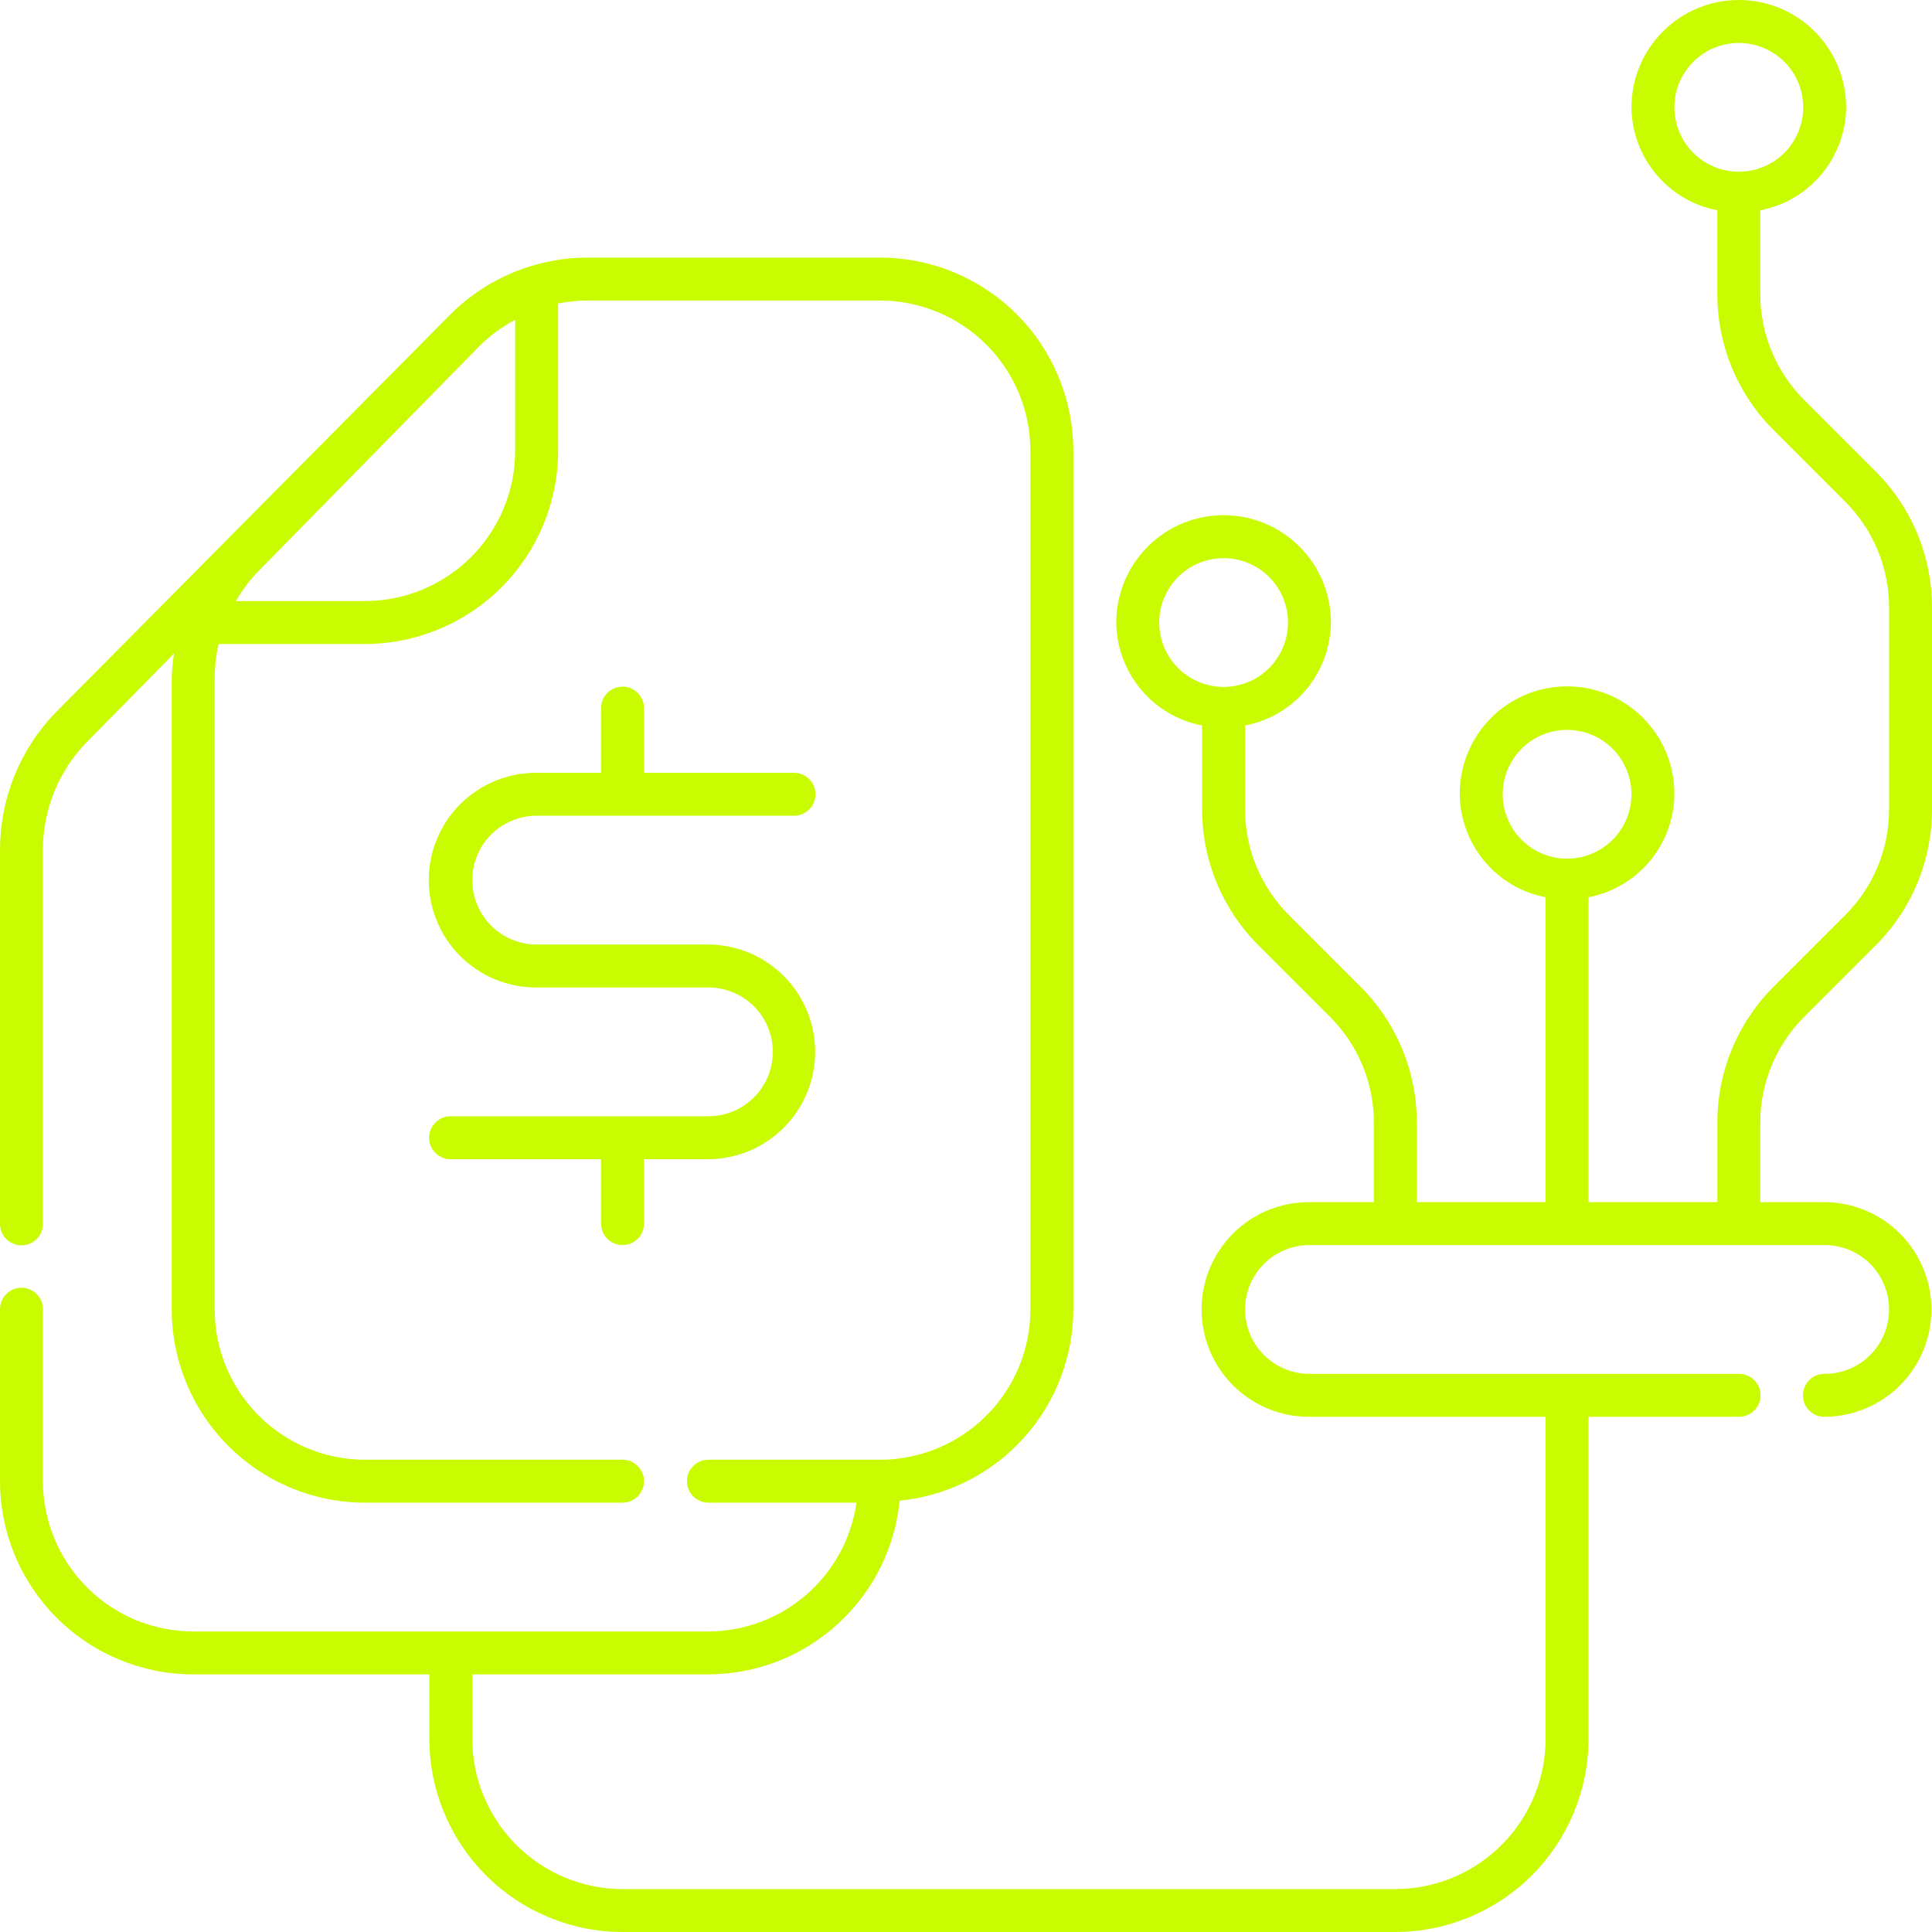 <?xml version="1.0" encoding="UTF-8"?> <svg xmlns="http://www.w3.org/2000/svg" width="50" height="50" viewBox="0 0 50 50" fill="none"> <g clip-path="url(#clip0_2_504)"> <path d="M16.111 32.222C16.184 32.222 16.256 32.208 16.324 32.18C16.391 32.152 16.453 32.111 16.504 32.06C16.556 32.008 16.597 31.947 16.625 31.879C16.652 31.812 16.667 31.74 16.667 31.667V30H18.333C19.067 29.996 19.77 29.701 20.288 29.181C20.805 28.66 21.096 27.956 21.096 27.222C21.096 26.488 20.805 25.784 20.288 25.263C19.77 24.743 19.067 24.448 18.333 24.444H13.889C13.447 24.444 13.023 24.269 12.71 23.956C12.398 23.644 12.222 23.22 12.222 22.778C12.222 22.336 12.398 21.912 12.71 21.599C13.023 21.287 13.447 21.111 13.889 21.111H20.556C20.702 21.109 20.841 21.05 20.944 20.946C21.047 20.842 21.104 20.702 21.104 20.555C21.104 20.409 21.047 20.269 20.944 20.165C20.841 20.061 20.702 20.002 20.556 20H16.667V18.333C16.668 18.26 16.654 18.187 16.626 18.119C16.599 18.05 16.558 17.988 16.506 17.936C16.455 17.884 16.393 17.842 16.325 17.814C16.258 17.785 16.185 17.771 16.111 17.771C16.038 17.771 15.965 17.785 15.897 17.814C15.829 17.842 15.768 17.884 15.716 17.936C15.664 17.988 15.623 18.05 15.596 18.119C15.568 18.187 15.555 18.26 15.556 18.333V20H13.889C13.523 19.998 13.16 20.068 12.821 20.207C12.482 20.346 12.175 20.55 11.915 20.808C11.655 21.066 11.449 21.373 11.309 21.711C11.168 22.049 11.096 22.412 11.096 22.778C11.096 23.144 11.168 23.506 11.309 23.844C11.449 24.182 11.655 24.489 11.915 24.747C12.175 25.006 12.482 25.21 12.821 25.349C13.16 25.487 13.523 25.558 13.889 25.556H18.333C18.775 25.556 19.199 25.731 19.512 26.044C19.825 26.356 20 26.78 20 27.222C20 27.664 19.825 28.088 19.512 28.401C19.199 28.713 18.775 28.889 18.333 28.889H11.667C11.593 28.888 11.52 28.902 11.452 28.929C11.384 28.957 11.322 28.997 11.27 29.049C11.217 29.101 11.176 29.162 11.147 29.23C11.119 29.298 11.104 29.371 11.104 29.445C11.104 29.518 11.119 29.591 11.147 29.659C11.176 29.727 11.217 29.788 11.27 29.84C11.322 29.891 11.384 29.932 11.452 29.96C11.52 29.987 11.593 30.001 11.667 30H15.556V31.667C15.556 31.74 15.57 31.812 15.598 31.879C15.626 31.947 15.667 32.008 15.718 32.06C15.77 32.111 15.831 32.152 15.899 32.18C15.966 32.208 16.038 32.222 16.111 32.222Z" fill="#CAFC01"></path> <path d="M46.695 26.313L48.535 24.473C49.001 24.009 49.371 23.458 49.622 22.851C49.873 22.244 50.002 21.593 50 20.936V15.73C50.002 15.073 49.873 14.422 49.622 13.815C49.371 13.208 49.001 12.657 48.535 12.194L46.695 10.354C46.333 9.993 46.045 9.565 45.85 9.093C45.654 8.62 45.554 8.114 45.556 7.603V5.443C46.177 5.323 46.737 4.993 47.142 4.507C47.547 4.021 47.772 3.41 47.778 2.778C47.778 2.041 47.485 1.335 46.964 0.814C46.443 0.293 45.737 0 45 0C44.263 0 43.557 0.293 43.036 0.814C42.515 1.335 42.222 2.041 42.222 2.778C42.228 3.41 42.453 4.021 42.858 4.507C43.263 4.993 43.824 5.323 44.444 5.443V7.603C44.443 8.26 44.571 8.911 44.822 9.518C45.074 10.125 45.443 10.676 45.909 11.139L47.75 12.98C48.112 13.34 48.4 13.769 48.595 14.241C48.791 14.713 48.891 15.219 48.889 15.73V20.936C48.891 21.448 48.791 21.954 48.595 22.426C48.4 22.898 48.112 23.327 47.75 23.687L45.91 25.527C45.444 25.991 45.074 26.542 44.823 27.149C44.571 27.756 44.443 28.407 44.445 29.064V31.111H41.112V23.221C41.733 23.101 42.293 22.77 42.698 22.285C43.103 21.799 43.327 21.188 43.333 20.556C43.335 20.189 43.265 19.827 43.126 19.488C42.988 19.149 42.783 18.841 42.525 18.581C42.267 18.322 41.96 18.116 41.622 17.975C41.284 17.835 40.922 17.762 40.556 17.762C40.19 17.762 39.827 17.835 39.489 17.975C39.151 18.116 38.844 18.322 38.586 18.581C38.328 18.841 38.124 19.149 37.985 19.488C37.846 19.827 37.776 20.189 37.778 20.556C37.784 21.188 38.009 21.799 38.414 22.285C38.819 22.77 39.379 23.101 40 23.221V31.111H36.667V29.064C36.669 28.407 36.54 27.756 36.289 27.149C36.037 26.542 35.668 25.991 35.202 25.527L33.362 23.687C32.999 23.327 32.712 22.898 32.516 22.426C32.321 21.954 32.221 21.448 32.222 20.936V18.776C32.843 18.657 33.404 18.326 33.809 17.84C34.214 17.354 34.438 16.744 34.444 16.111C34.444 15.374 34.152 14.668 33.631 14.147C33.11 13.626 32.403 13.333 31.667 13.333C30.93 13.333 30.224 13.626 29.703 14.147C29.182 14.668 28.889 15.374 28.889 16.111C28.895 16.744 29.12 17.354 29.525 17.84C29.93 18.326 30.49 18.657 31.111 18.776V20.936C31.109 21.593 31.238 22.244 31.489 22.851C31.741 23.458 32.11 24.009 32.576 24.473L34.417 26.313C34.779 26.673 35.066 27.102 35.262 27.574C35.458 28.046 35.557 28.552 35.556 29.064V31.111H33.889C33.523 31.109 33.16 31.18 32.822 31.318C32.483 31.457 32.175 31.661 31.915 31.919C31.656 32.177 31.45 32.484 31.309 32.822C31.169 33.16 31.096 33.523 31.096 33.889C31.096 34.255 31.169 34.617 31.309 34.955C31.45 35.293 31.656 35.6 31.915 35.858C32.175 36.117 32.483 36.321 32.822 36.46C33.16 36.598 33.523 36.669 33.889 36.667H40V45C39.999 46.031 39.589 47.02 38.86 47.748C38.131 48.478 37.142 48.888 36.111 48.889H16.111C15.08 48.888 14.092 48.477 13.363 47.748C12.634 47.02 12.223 46.031 12.222 45V43.333H18.333C19.568 43.33 20.758 42.868 21.672 42.037C22.587 41.207 23.16 40.067 23.282 38.838C24.511 38.716 25.651 38.142 26.482 37.228C27.312 36.314 27.774 35.124 27.778 33.889V11.667C27.776 10.341 27.249 9.07 26.312 8.133C25.374 7.195 24.103 6.668 22.778 6.667H15.197C14.534 6.668 13.877 6.802 13.265 7.058C12.653 7.315 12.097 7.691 11.631 8.163L1.418 18.462C0.512 19.409 0.004 20.668 4.16699e-05 21.978V31.667C-0.001 31.74 0.013 31.813 0.04 31.881C0.068 31.95 0.109 32.012 0.16 32.064C0.212 32.116 0.274 32.158 0.341 32.186C0.409 32.215 0.482 32.229 0.556 32.229C0.629 32.229 0.702 32.215 0.77 32.186C0.838 32.158 0.899 32.116 0.951 32.064C1.003 32.012 1.043 31.95 1.071 31.881C1.098 31.813 1.112 31.74 1.111 31.667V21.978C1.115 20.955 1.511 19.973 2.218 19.234L4.504 16.913C4.471 17.116 4.452 17.32 4.444 17.525V33.889C4.446 35.215 4.973 36.486 5.911 37.423C6.848 38.36 8.119 38.888 9.444 38.889H16.111C16.184 38.889 16.256 38.875 16.324 38.847C16.391 38.819 16.452 38.778 16.504 38.726C16.556 38.675 16.596 38.613 16.624 38.546C16.652 38.478 16.667 38.406 16.667 38.333C16.667 38.26 16.652 38.188 16.624 38.121C16.596 38.053 16.556 37.992 16.504 37.941C16.452 37.889 16.391 37.848 16.324 37.82C16.256 37.792 16.184 37.778 16.111 37.778H9.444C8.413 37.776 7.425 37.366 6.696 36.637C5.967 35.908 5.557 34.92 5.556 33.889V17.525C5.558 17.236 5.593 16.948 5.659 16.667H9.444C10.77 16.665 12.041 16.138 12.978 15.201C13.916 14.263 14.443 12.992 14.444 11.667V7.854C14.692 7.804 14.945 7.778 15.197 7.778H22.778C23.809 7.779 24.797 8.189 25.526 8.918C26.255 9.647 26.666 10.636 26.667 11.667V33.889C26.666 34.92 26.255 35.908 25.526 36.637C24.797 37.366 23.809 37.776 22.778 37.778H18.333C18.186 37.778 18.045 37.836 17.941 37.941C17.836 38.045 17.778 38.186 17.778 38.333C17.778 38.481 17.836 38.622 17.941 38.726C18.045 38.83 18.186 38.889 18.333 38.889H22.166C22.034 39.812 21.574 40.657 20.87 41.269C20.167 41.881 19.266 42.219 18.333 42.222H5C3.969 42.221 2.981 41.811 2.252 41.082C1.523 40.353 1.112 39.364 1.111 38.333V33.889C1.112 33.815 1.098 33.742 1.071 33.674C1.043 33.606 1.003 33.544 0.951 33.492C0.899 33.439 0.838 33.398 0.77 33.37C0.702 33.341 0.629 33.327 0.556 33.327C0.482 33.327 0.409 33.341 0.341 33.37C0.274 33.398 0.212 33.439 0.16 33.492C0.109 33.544 0.068 33.606 0.04 33.674C0.013 33.742 -0.001 33.815 4.16699e-05 33.889V38.333C0.001 39.659 0.529 40.93 1.466 41.867C2.403 42.805 3.674 43.332 5 43.333H11.111V45C11.113 46.326 11.64 47.597 12.577 48.534C13.515 49.471 14.786 49.999 16.111 50H36.111C37.437 49.999 38.708 49.471 39.645 48.534C40.582 47.597 41.11 46.326 41.111 45V36.667H45C45.074 36.668 45.147 36.654 45.215 36.626C45.283 36.599 45.345 36.558 45.397 36.506C45.45 36.455 45.491 36.393 45.52 36.325C45.548 36.258 45.562 36.185 45.562 36.111C45.562 36.038 45.548 35.965 45.52 35.897C45.491 35.829 45.45 35.768 45.397 35.716C45.345 35.664 45.283 35.623 45.215 35.596C45.147 35.568 45.074 35.555 45 35.556H33.889C33.447 35.556 33.023 35.38 32.711 35.067C32.398 34.755 32.222 34.331 32.222 33.889C32.222 33.447 32.398 33.023 32.711 32.71C33.023 32.398 33.447 32.222 33.889 32.222H47.222C47.664 32.222 48.088 32.398 48.401 32.71C48.713 33.023 48.889 33.447 48.889 33.889C48.889 34.331 48.713 34.755 48.401 35.067C48.088 35.38 47.664 35.556 47.222 35.556C47.149 35.555 47.076 35.568 47.008 35.596C46.939 35.623 46.877 35.664 46.825 35.716C46.773 35.768 46.731 35.829 46.703 35.897C46.675 35.965 46.66 36.038 46.66 36.111C46.66 36.185 46.675 36.258 46.703 36.325C46.731 36.393 46.773 36.455 46.825 36.506C46.877 36.558 46.939 36.599 47.008 36.626C47.076 36.654 47.149 36.668 47.222 36.667C47.956 36.663 48.659 36.368 49.177 35.848C49.694 35.327 49.985 34.623 49.985 33.889C49.985 33.155 49.694 32.45 49.177 31.93C48.659 31.41 47.956 31.115 47.222 31.111H45.556V29.064C45.554 28.552 45.654 28.046 45.85 27.574C46.045 27.102 46.333 26.673 46.695 26.313ZM43.333 2.778C43.333 2.448 43.431 2.126 43.614 1.852C43.797 1.578 44.058 1.364 44.362 1.238C44.667 1.112 45.002 1.079 45.325 1.143C45.648 1.207 45.946 1.366 46.179 1.599C46.412 1.832 46.57 2.129 46.635 2.453C46.699 2.776 46.666 3.111 46.54 3.416C46.414 3.72 46.2 3.98 45.926 4.164C45.652 4.347 45.33 4.444 45 4.444C44.558 4.444 44.135 4.268 43.822 3.956C43.51 3.643 43.334 3.22 43.333 2.778ZM38.889 20.556C38.889 20.226 38.987 19.904 39.17 19.63C39.353 19.356 39.613 19.142 39.918 19.016C40.222 18.89 40.557 18.857 40.881 18.921C41.204 18.985 41.501 19.144 41.734 19.377C41.967 19.61 42.126 19.907 42.19 20.23C42.255 20.554 42.222 20.889 42.095 21.193C41.969 21.498 41.756 21.758 41.482 21.941C41.208 22.125 40.885 22.222 40.556 22.222C40.114 22.222 39.69 22.046 39.378 21.734C39.065 21.421 38.889 20.997 38.889 20.556ZM30 16.111C30 15.781 30.098 15.459 30.281 15.185C30.464 14.911 30.724 14.697 31.029 14.571C31.334 14.445 31.669 14.412 31.992 14.476C32.315 14.541 32.612 14.7 32.845 14.933C33.078 15.166 33.237 15.463 33.301 15.786C33.366 16.109 33.333 16.444 33.206 16.749C33.08 17.053 32.867 17.314 32.593 17.497C32.319 17.68 31.996 17.778 31.667 17.778C31.225 17.777 30.801 17.602 30.489 17.289C30.176 16.977 30 16.553 30 16.111ZM13.333 11.667C13.332 12.698 12.922 13.686 12.193 14.415C11.464 15.144 10.476 15.554 9.444 15.556H6.105C6.262 15.282 6.452 15.028 6.67 14.8L12.423 8.942C12.692 8.677 12.999 8.453 13.333 8.277V11.667Z" fill="#CAFC01"></path> </g> <defs> <clipPath id="clip0_2_504"> <rect width="50" height="50" fill="white"></rect> </clipPath> </defs> </svg> 